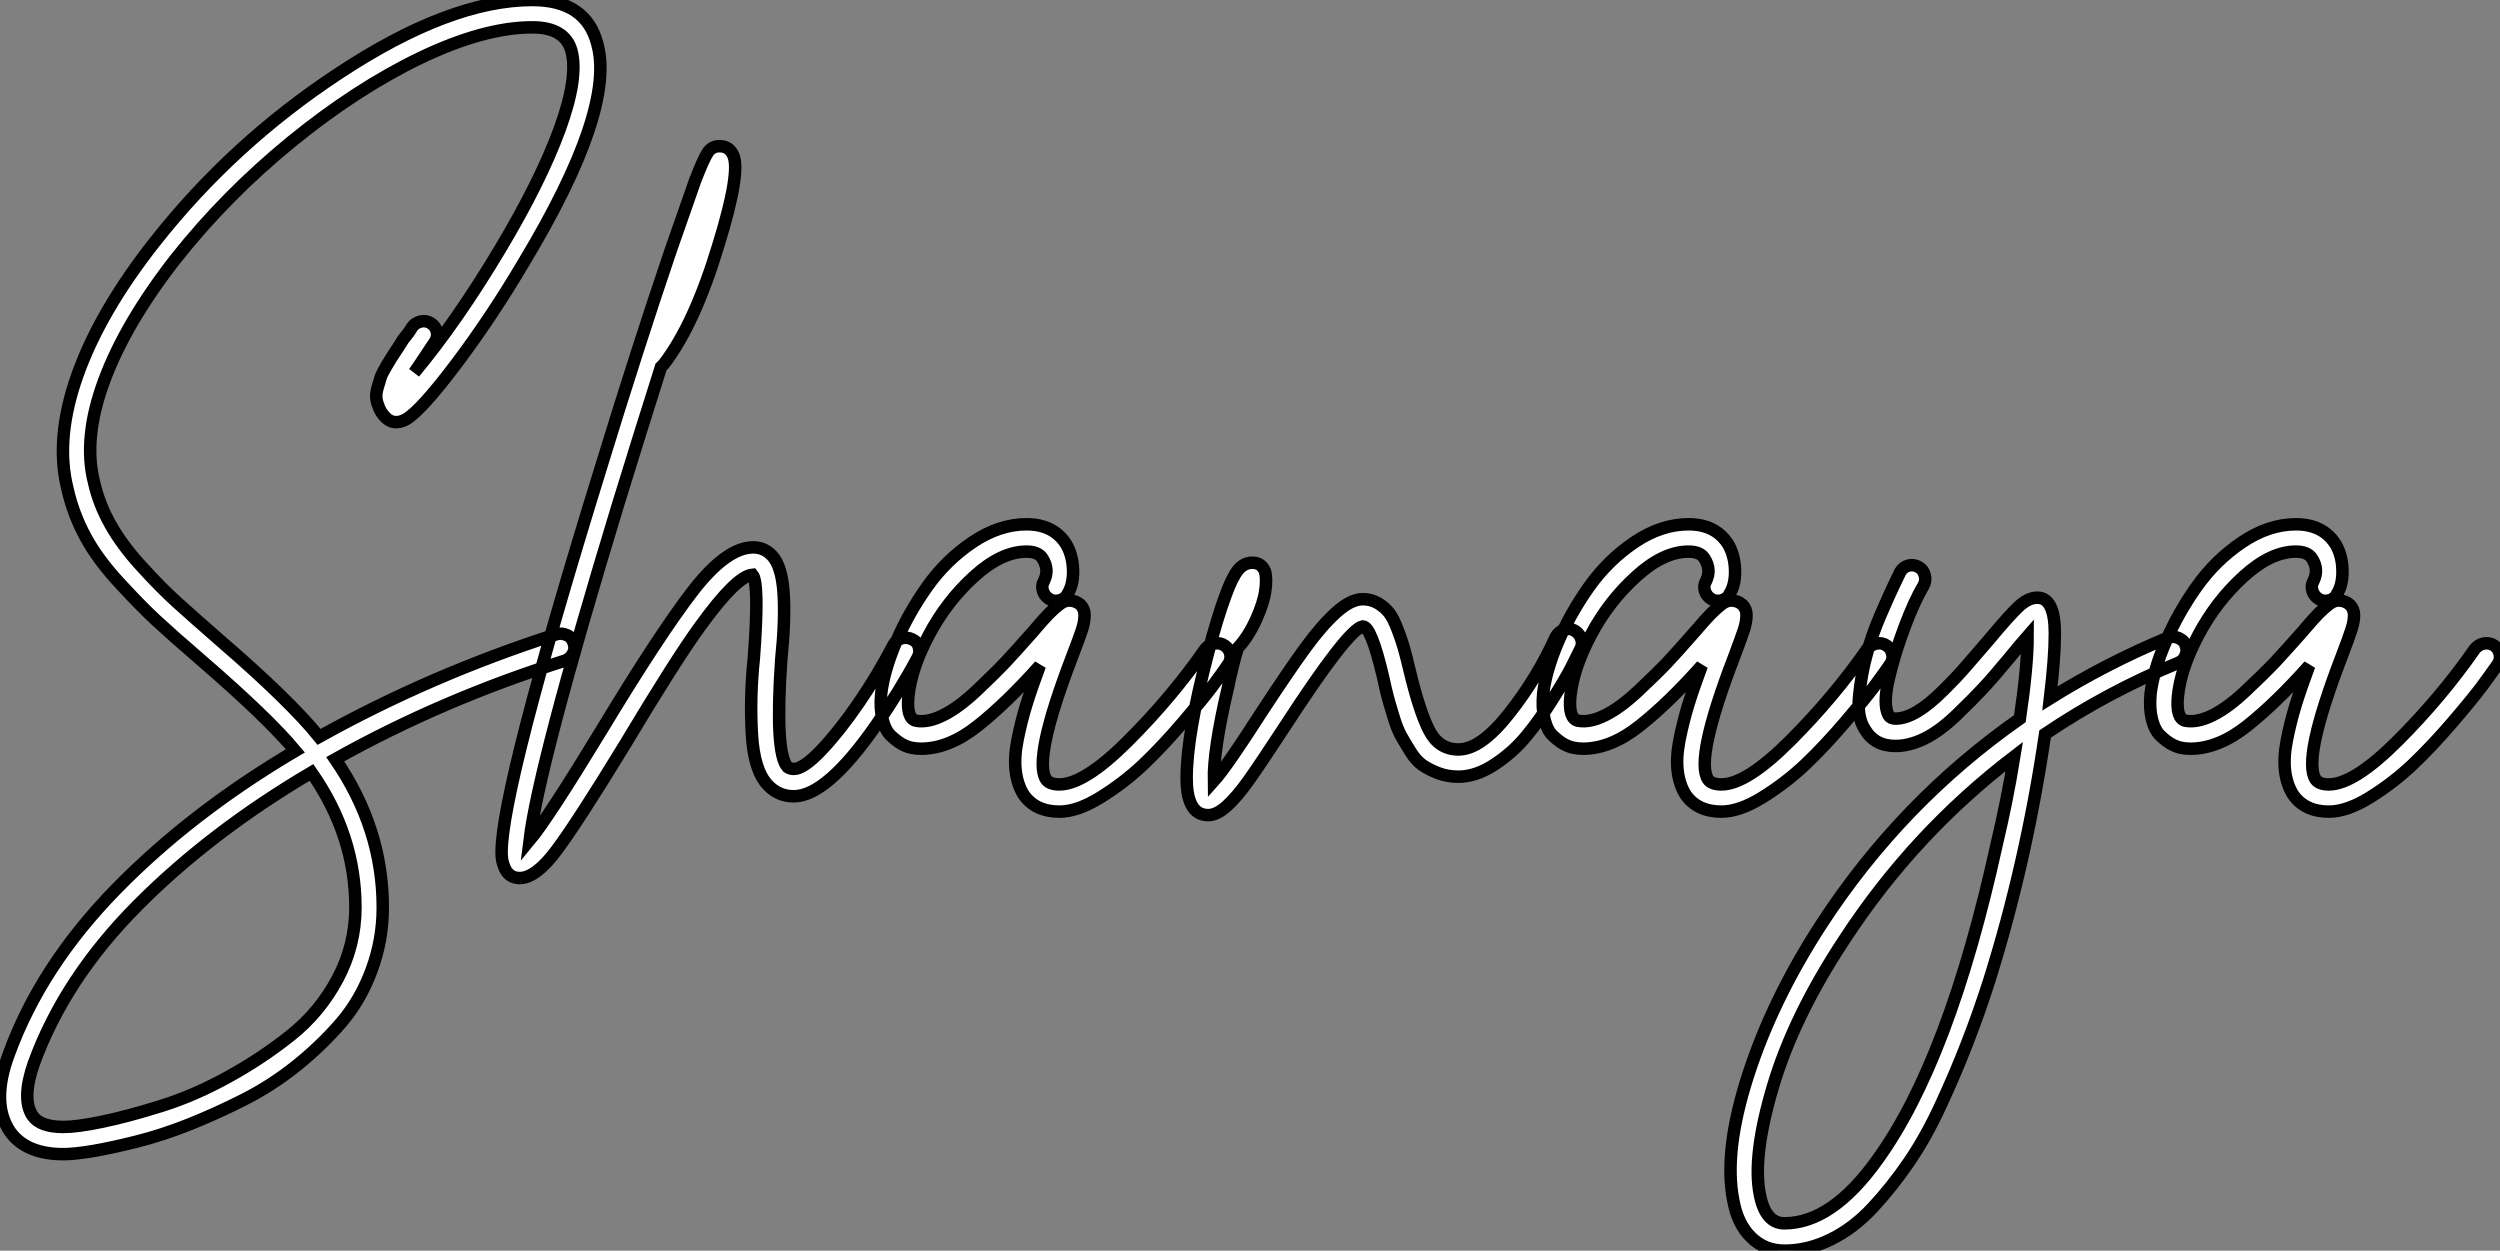 <?xml version="1.0" standalone="no"?>
<svg xmlns="http://www.w3.org/2000/svg" viewBox="1.999 -34.504 200.275 100.19"><rect x="1.999" y="-34.504" width="200.275" height="100.19" fill="#808080" stroke="none"/><path d="M46.87-11.98L46.87-11.98Q47.10-12.04 47.29-12.01Q47.49-11.98 47.68-11.90Q47.88-11.82 48.02-11.65Q48.16-11.48 48.22-11.26L48.22-11.26Q48.38-10.81 48.16-10.42Q47.94-10.02 47.54-9.86L47.54-9.86Q37.74-6.78 29.12-1.96L29.12-1.96Q32.93 3.58 32.93 9.91L32.93 9.91Q32.93 12.54 32.03 14.95Q31.14 17.36 29.57 19.18Q28 21 26.01 22.60Q24.02 24.19 21.81 25.31Q19.60 26.43 17.42 27.30Q15.23 28.17 13.22 28.67Q11.20 29.18 9.72 29.43Q8.23 29.68 7.34 29.68L7.34 29.68Q4.37 29.68 3.08 27.89L3.08 27.89Q1.51 25.59 2.97 21.67L2.97 21.67Q5.54 14.62 11.56 8.46Q17.58 2.30 25.93-2.63L25.93-2.63Q23.74-5.26 18.42-9.86L18.42-9.86Q16.02-11.93 14.78-13.08Q13.55-14.22 11.82-16.10Q10.08-17.98 9.10-19.80Q8.12-21.62 7.67-23.63L7.67-23.63Q6.66-27.66 8.48-32.76Q10.30-37.86 14.67-43.40L14.67-43.40Q20.89-51.30 29.40-56.90L29.40-56.90Q38.30-62.78 44.91-62.78L44.91-62.78Q49.22-62.78 50.12-59.25L50.12-59.25Q51.58-53.98 44.24-41.78L44.24-41.78Q41.66-37.41 38.84-33.66Q36.01-29.90 34.78-29.18L34.78-29.18Q33.82-28.67 33.15-29.34L33.15-29.34Q32.82-29.68 32.65-30.07Q32.48-30.46 32.42-30.83Q32.37-31.19 32.51-31.70Q32.65-32.20 32.76-32.54Q32.87-32.87 33.24-33.49Q33.60-34.10 33.85-34.47Q34.10-34.83 34.55-35.56L34.55-35.56Q35.06-36.18 35.28-36.57L35.28-36.57Q35.50-36.90 35.95-37.02Q36.40-37.13 36.79-36.88Q37.18-36.62 37.27-36.18Q37.35-35.73 37.07-35.34L37.07-35.34Q36.85-35 36.40-34.33L36.40-34.33Q35.73-33.32 35.45-32.93L35.45-32.93Q38.86-37.02 42.34-42.84L42.34-42.84Q45.58-48.27 47.10-52.42Q48.61-56.56 48.05-58.69L48.05-58.69Q47.54-60.59 44.91-60.59L44.91-60.59Q41.05-60.59 35.92-58.13Q30.80-55.66 25.59-51.41Q20.38-47.15 16.35-42.06L16.35-42.06Q12.32-36.90 10.61-32.28Q8.90-27.66 9.80-24.14L9.80-24.14Q10.19-22.40 11.12-20.75Q12.04-19.10 13.64-17.36Q15.23-15.62 16.41-14.56Q17.58-13.50 19.82-11.54L19.82-11.54Q25.48-6.66 27.83-3.75L27.83-3.75Q36.79-8.74 46.87-11.98ZM30.74 9.91L30.74 9.91Q30.74 4.14 27.22-0.90L27.22-0.90Q19.15 3.86 13.30 9.74Q7.45 15.62 4.98 22.40L4.98 22.40Q3.98 25.26 4.87 26.60L4.87 26.60Q5.49 27.50 7.34 27.50L7.34 27.50Q8.46 27.50 10.47 27.08Q12.49 26.66 15.18 25.82Q17.86 24.98 20.55 23.49Q23.24 22.01 25.56 20.16Q27.89 18.31 29.32 15.62Q30.74 12.94 30.74 9.91ZM74.51-11.65Q74.93-11.76 75.35-11.56Q75.77-11.37 75.88-10.92Q75.99-10.47 75.77-10.08L75.77-10.08Q74.37-7.45 72.46-4.70L72.46-4.70Q68.49 1.01 65.86 1.01L65.86 1.01Q64.62 1.01 63.78 0.11L63.78 0.11Q62.66-1.06 62.50-4.00Q62.33-6.94 62.66-10.08L62.66-10.08Q63.11-16.07 62.55-16.74L62.55-16.74Q61.26-16.63 58.35-12.60L58.35-12.60Q56.39-9.91 52.30-3.08L52.30-3.08Q48.50 3.14 46.84 5.35Q45.19 7.56 43.90 7.56L43.90 7.56Q42.95 7.56 42.62 6.55L42.62 6.55Q42.45 6.16 42.45 5.49L42.45 5.49Q42.45 0.39 50.40-25.31L50.40-25.31Q53.37-35 56-42.73L56-42.73Q57.23-46.26 57.96-48.33L57.96-48.33Q58.63-50.06 58.97-50.57Q59.30-51.07 59.92-51.07L59.92-51.07Q60.65-51.07 60.98-50.40L60.98-50.40Q61.66-49.11 59.81-43.12L59.81-43.12Q57.90-36.79 55.44-33.60L55.44-33.60Q55.33-33.49 55.22-33.38L55.22-33.38Q53.48-27.89 51.74-22.23L51.74-22.23Q45.42-1.46 44.69 4.54L44.69 4.54Q46.14 2.80 50.40-4.20L50.40-4.20Q55.10-11.98 57.79-15.46Q60.48-18.93 62.61-18.93L62.61-18.93Q63.50-18.93 64.12-18.26L64.12-18.26Q64.90-17.42 65.04-15.26Q65.18-13.10 64.85-9.91L64.85-9.91Q64.34-2.46 65.35-1.34L65.35-1.34Q65.58-1.18 65.86-1.18L65.86-1.18Q66.64-1.18 68.07-2.69Q69.50-4.20 71.04-6.44Q72.58-8.68 73.86-11.14L73.86-11.14Q74.09-11.54 74.51-11.65ZM99.57-11.23Q100.02-11.31 100.38-11.06Q100.74-10.81 100.83-10.36Q100.91-9.91 100.63-9.52L100.63-9.52Q100.13-8.79 99.40-7.81Q98.67-6.83 97.02-4.90Q95.37-2.97 93.83-1.51Q92.29-0.06 90.44 1.09Q88.59 2.24 87.14 2.24L87.14 2.24Q85.23 2.24 84.28 0.90L84.28 0.90Q83.78 0.11 83.64-0.98Q83.50-2.07 83.78-3.50Q84.06-4.93 84.48-6.30Q84.90-7.67 85.57-9.46L85.57-9.46Q82.94-6.50 80.61-4.65Q78.29-2.80 76.05-2.80L76.05-2.80Q75.66-2.80 75.26-2.88Q74.87-2.97 74.48-3.19Q74.09-3.42 73.64-3.84Q73.19-4.26 72.97-5.15Q72.74-6.05 72.86-7.22L72.86-7.22Q73.08-9.07 74.06-11.37Q75.04-13.66 76.55-15.79Q78.06-17.92 80.19-19.35Q82.32-20.78 84.50-20.78L84.50-20.78Q86.69-20.78 87.70-19.15L87.70-19.15Q88.20-18.26 88.23-17.11Q88.26-15.96 87.81-15.23L87.81-15.23Q87.64-14.84 87.19-14.70Q86.74-14.56 86.35-14.78Q85.96-15.01 85.82-15.43Q85.68-15.85 85.90-16.24L85.90-16.24Q86.35-17.14 85.79-18.03L85.79-18.03Q85.46-18.59 84.50-18.59L84.50-18.59Q82.49-18.59 80.30-16.60Q78.12-14.62 76.69-11.93Q75.26-9.24 75.04-7L75.04-7Q74.87-5.21 75.66-5.04L75.66-5.04Q76.61-4.87 77.84-5.49Q79.07-6.10 80.53-7.48Q81.98-8.85 82.82-9.74Q83.66-10.64 84.95-12.10L84.95-12.10Q85.90-13.22 86.32-13.64Q86.74-14.06 87.14-14.36Q87.53-14.67 87.92-14.67L87.92-14.67Q88.42-14.67 88.82-14.34L88.82-14.34Q89.15-14 89.15-13.50Q89.15-12.99 88.96-12.38Q88.76-11.76 88.14-10.14L88.14-10.14Q85.01-1.96 86.07-0.34L86.07-0.34Q86.35 0.06 87.14 0.06L87.14 0.06Q89.15 0.06 92.65-3.44Q96.15-6.94 98.84-10.81L98.84-10.81Q99.12-11.14 99.57-11.23ZM127.54-12.32Q127.96-12.49 128.35-12.29Q128.74-12.10 128.91-11.68Q129.08-11.26 128.91-10.86L128.91-10.86Q128.58-10.19 128.16-9.35Q127.74-8.51 126.67-6.80Q125.61-5.10 124.54-3.81Q123.48-2.52 122.00-1.54Q120.51-0.56 119.11-0.56L119.11-0.56Q118.22-0.56 117.49-0.84Q116.76-1.12 116.23-1.48Q115.70-1.85 115.25-2.58Q114.80-3.30 114.49-3.86Q114.18-4.42 113.88-5.43Q113.57-6.44 113.43-6.97Q113.29-7.50 113.06-8.57L113.06-8.57Q112.11-12.60 111.44-12.60L111.44-12.60Q110.26-12.38 105.17-4.54L105.17-4.54Q103.26-1.62 102.31-0.28Q101.36 1.06 100.55 1.79Q99.74 2.52 99.06 2.52L99.06 2.52Q97.94 2.52 97.55 1.29L97.55 1.29Q97.33 0.67 97.33-0.45L97.33-0.45Q97.33-3.92 99.06-10.53L99.06-10.53Q99.79-13.33 100.46-15.12L100.46-15.12Q100.97-16.52 101.44-17.11Q101.92-17.70 102.59-17.70L102.59-17.70Q103.32-17.70 103.60-17.02L103.60-17.02Q103.77-16.46 103.63-15.46Q103.49-14.45 102.87-13.10Q102.26-11.76 101.42-10.86L101.42-10.86Q100.97-9.35 100.63-7.67L100.63-7.67Q99.46-2.69 99.51-0.22L99.51-0.22Q100.52-1.34 103.32-5.71L103.32-5.71Q105.56-9.13 106.85-10.89Q108.14-12.66 109.31-13.72Q110.49-14.78 111.44-14.78L111.44-14.78Q112.11-14.78 112.67-14.45Q113.23-14.11 113.57-13.66Q113.90-13.22 114.24-12.32Q114.58-11.42 114.74-10.84Q114.91-10.25 115.19-9.07L115.19-9.07Q115.98-5.77 116.76-4.26Q117.54-2.74 119.11-2.74L119.11-2.74Q120.90-2.74 123.17-5.63Q125.44-8.51 126.90-11.76L126.90-11.76Q127.12-12.15 127.54-12.32ZM152.60-11.23Q153.05-11.31 153.41-11.06Q153.78-10.81 153.86-10.36Q153.94-9.91 153.66-9.52L153.66-9.52Q153.16-8.79 152.43-7.81Q151.70-6.83 150.05-4.90Q148.40-2.97 146.86-1.51Q145.32-0.06 143.47 1.09Q141.62 2.24 140.17 2.24L140.17 2.24Q138.26 2.24 137.31 0.90L137.31 0.90Q136.81 0.11 136.67-0.98Q136.53-2.07 136.81-3.50Q137.09-4.93 137.51-6.30Q137.93-7.67 138.60-9.46L138.60-9.46Q135.97-6.50 133.64-4.65Q131.32-2.80 129.08-2.80L129.08-2.80Q128.69-2.80 128.30-2.88Q127.90-2.97 127.51-3.19Q127.12-3.42 126.67-3.84Q126.22-4.26 126.00-5.15Q125.78-6.05 125.89-7.22L125.89-7.22Q126.11-9.07 127.09-11.37Q128.07-13.66 129.58-15.79Q131.10-17.92 133.22-19.35Q135.35-20.78 137.54-20.78L137.54-20.78Q139.72-20.78 140.73-19.15L140.73-19.15Q141.23-18.26 141.26-17.11Q141.29-15.96 140.84-15.23L140.84-15.23Q140.67-14.84 140.22-14.70Q139.78-14.56 139.38-14.78Q138.99-15.01 138.85-15.43Q138.71-15.85 138.94-16.24L138.94-16.24Q139.38-17.14 138.82-18.03L138.82-18.03Q138.49-18.59 137.54-18.59L137.54-18.59Q135.52-18.59 133.34-16.60Q131.15-14.62 129.72-11.93Q128.30-9.24 128.07-7L128.07-7Q127.90-5.21 128.69-5.04L128.69-5.04Q129.64-4.87 130.87-5.49Q132.10-6.10 133.56-7.48Q135.02-8.85 135.86-9.74Q136.70-10.64 137.98-12.10L137.98-12.10Q138.94-13.22 139.36-13.64Q139.78-14.06 140.17-14.36Q140.56-14.67 140.95-14.67L140.95-14.67Q141.46-14.67 141.85-14.34L141.85-14.34Q142.18-14 142.18-13.50Q142.18-12.99 141.99-12.38Q141.79-11.76 141.18-10.14L141.18-10.14Q138.04-1.96 139.10-0.34L139.10-0.34Q139.38 0.06 140.17 0.06L140.17 0.06Q142.18 0.06 145.68-3.44Q149.18-6.94 151.87-10.81L151.87-10.81Q152.15-11.14 152.60-11.23ZM177.35-11.09L177.35-11.09Q177.52-10.70 177.35-10.28Q177.18-9.86 176.79-9.69L176.79-9.69Q171.08-7.34 166.10-3.98L166.10-3.98Q164.58 6.38 161.62 15.79L161.62 15.79Q160.78 18.42 159.85 20.80Q158.93 23.18 157.75 25.73Q156.58 28.28 155.20 30.30Q153.83 32.31 152.29 33.96Q150.75 35.62 148.93 36.51Q147.11 37.41 145.21 37.41L145.21 37.41Q143.64 37.41 142.55 36.34Q141.46 35.28 141.12 33.38L141.12 33.38Q140.34 29.46 142.30 23.38Q144.26 17.30 148.18 11.26L148.18 11.26Q154.56 1.46 164.08-5.21L164.08-5.21Q164.70-9.41 164.70-11.82L164.70-11.82Q164.25-11.31 163.24-10.08L163.24-10.08Q161.90-8.46 161.08-7.59Q160.27-6.72 158.96-5.46Q157.64-4.20 156.44-3.61Q155.23-3.02 154.11-3.02L154.11-3.02Q152.43-3.02 151.65-4.37L151.65-4.37Q151.03-5.32 151.20-7.03Q151.37-8.74 151.79-10.30Q152.21-11.87 152.91-13.50Q153.61-15.12 154.00-15.93Q154.39-16.74 154.50-16.97L154.50-16.97Q154.73-17.36 155.15-17.47Q155.57-17.58 155.96-17.36Q156.35-17.14 156.46-16.69Q156.58-16.24 156.35-15.85L156.35-15.85Q155.62-14.62 154.84-12.54Q154.06-10.47 153.58-8.43Q153.10-6.38 153.55-5.49L153.55-5.49Q153.72-5.21 154.11-5.21L154.11-5.21Q154.90-5.21 155.85-5.77Q156.80-6.33 157.95-7.48Q159.10-8.62 159.77-9.41Q160.44-10.19 161.56-11.48L161.56-11.48Q163.24-13.50 164.00-14.20Q164.75-14.90 165.48-14.90L165.48-14.90Q166.88-14.90 166.88-12.04L166.88-12.04Q166.88-10.08 166.49-6.83L166.49-6.83Q170.97-9.63 175.95-11.70L175.95-11.70Q176.18-11.76 176.37-11.76Q176.57-11.76 176.76-11.68Q176.96-11.59 177.13-11.45Q177.30-11.31 177.35-11.09ZM162.23 4.82L162.23 4.82Q163.07 1.29 163.63-2.18L163.63-2.18Q155.57 3.98 150.02 12.49L150.02 12.49Q145.99 18.59 144.31 24.22Q142.63 29.85 143.25 32.93L143.25 32.93Q143.70 35.22 145.21 35.22L145.21 35.22Q149.02 35.22 152.66 30.13L152.66 30.13Q158.42 22.18 162.23 4.82ZM201.26-11.23Q201.71-11.31 202.08-11.06Q202.44-10.81 202.52-10.36Q202.61-9.91 202.33-9.52L202.33-9.52Q201.82-8.79 201.10-7.81Q200.37-6.83 198.72-4.90Q197.06-2.97 195.52-1.51Q193.98-0.06 192.14 1.09Q190.29 2.24 188.83 2.24L188.83 2.24Q186.93 2.24 185.98 0.90L185.98 0.90Q185.47 0.11 185.33-0.98Q185.19-2.07 185.47-3.50Q185.75-4.93 186.17-6.30Q186.59-7.67 187.26-9.46L187.26-9.46Q184.63-6.50 182.31-4.65Q179.98-2.80 177.74-2.80L177.74-2.80Q177.35-2.80 176.96-2.88Q176.57-2.97 176.18-3.19Q175.78-3.42 175.34-3.84Q174.89-4.26 174.66-5.15Q174.44-6.05 174.55-7.22L174.55-7.22Q174.78-9.07 175.76-11.37Q176.74-13.66 178.25-15.79Q179.76-17.92 181.89-19.35Q184.02-20.78 186.20-20.78L186.20-20.78Q188.38-20.78 189.39-19.15L189.39-19.15Q189.90-18.26 189.92-17.11Q189.95-15.96 189.50-15.23L189.50-15.23Q189.34-14.84 188.89-14.70Q188.44-14.56 188.05-14.78Q187.66-15.01 187.52-15.43Q187.38-15.85 187.60-16.24L187.60-16.24Q188.05-17.14 187.49-18.03L187.49-18.03Q187.15-18.59 186.20-18.59L186.20-18.59Q184.18-18.59 182.00-16.60Q179.82-14.62 178.39-11.93Q176.96-9.24 176.74-7L176.74-7Q176.57-5.21 177.35-5.04L177.35-5.04Q178.30-4.87 179.54-5.49Q180.77-6.10 182.22-7.48Q183.68-8.85 184.52-9.74Q185.36-10.64 186.65-12.10L186.65-12.10Q187.60-13.22 188.02-13.64Q188.44-14.06 188.83-14.36Q189.22-14.67 189.62-14.67L189.62-14.67Q190.12-14.67 190.51-14.34L190.51-14.34Q190.85-14 190.85-13.50Q190.85-12.99 190.65-12.38Q190.46-11.76 189.84-10.14L189.84-10.14Q186.70-1.96 187.77-0.34L187.77-0.34Q188.05 0.06 188.83 0.06L188.83 0.06Q190.85 0.06 194.35-3.44Q197.85-6.94 200.54-10.81L200.54-10.81Q200.82-11.14 201.26-11.23Z" fill="white" stroke="black" transform="translate(0 0) scale(1 1) translate(-0.268 28.276)"/></svg>
